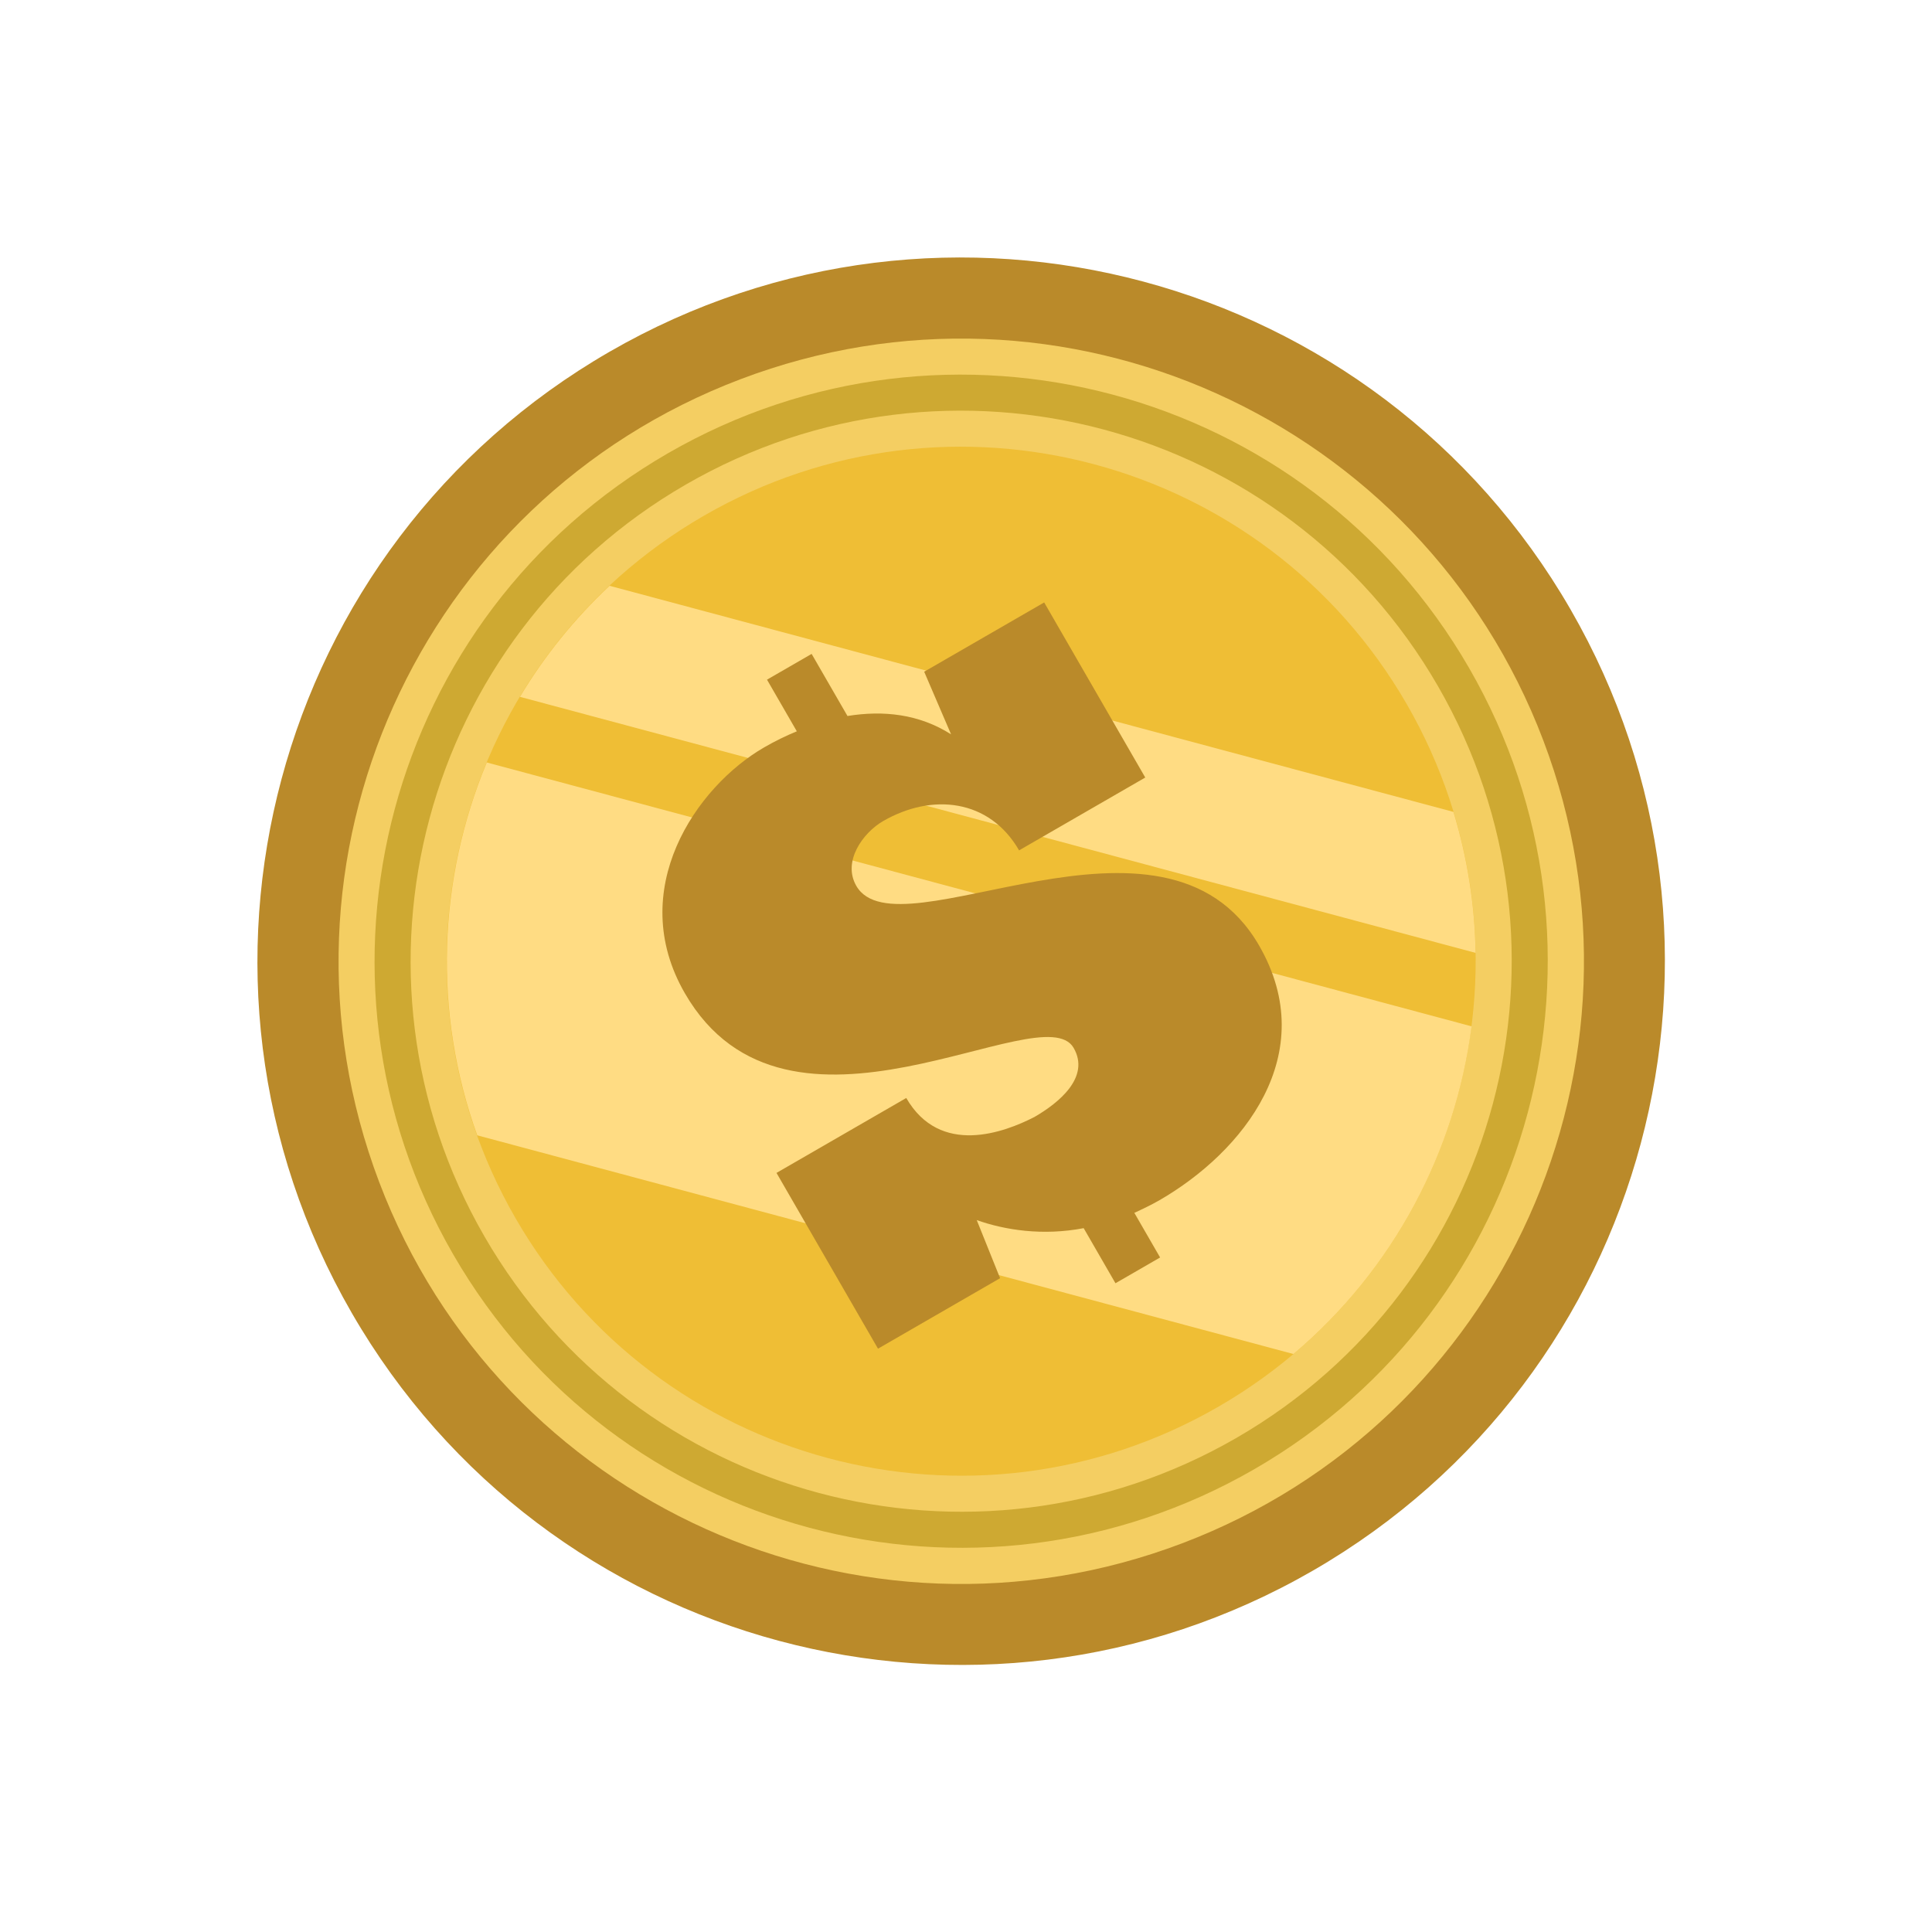 <svg width="107" height="107" viewBox="0 0 107 107" fill="none" xmlns="http://www.w3.org/2000/svg">
<g clip-path="url(#clip0_227_1026)">
<path d="M72.717 86.983C91.355 76.222 97.741 52.389 86.98 33.75C76.219 15.112 52.386 8.726 33.748 19.487C15.109 30.248 8.723 54.081 19.484 72.719C30.245 91.358 54.078 97.743 72.717 86.983Z" fill="#BA8A2A"/>
<path d="M85.473 41.007C78.717 23.204 58.808 14.248 41.005 21.004C23.202 27.759 14.247 47.668 21.002 65.471C27.758 83.274 47.667 92.23 65.47 85.474C83.273 78.719 92.228 58.81 85.473 41.007Z" fill="#F4CE62"/>
<path d="M69.473 81.365C85.009 72.395 90.332 52.53 81.362 36.994C72.393 21.458 52.527 16.135 36.991 25.104C21.455 34.074 16.132 53.94 25.102 69.476C34.071 85.012 53.937 90.335 69.473 81.365Z" fill="#CEA932"/>
<path d="M68.475 79.637C83.057 71.218 88.053 52.573 79.634 37.992C71.216 23.41 52.57 18.414 37.989 26.833C23.407 35.251 18.412 53.897 26.83 68.478C35.249 83.059 53.894 88.055 68.475 79.637Z" fill="#F4CE62"/>
<path d="M67.478 77.908C81.104 70.041 85.773 52.616 77.906 38.989C70.038 25.363 52.614 20.694 38.987 28.561C25.36 36.429 20.691 53.853 28.559 67.48C36.426 81.107 53.851 85.776 67.478 77.908Z" fill="#EFBE35"/>
<path d="M33.761 32.443C31.801 34.277 30.139 36.348 28.796 38.593L81.722 52.774C81.681 50.159 81.277 47.534 80.497 44.966L33.761 32.443Z" fill="#FFDC83"/>
<path d="M26.96 42.228C24.269 48.674 23.964 56.04 26.431 62.877L71.634 74.99C77.19 70.301 80.609 63.77 81.501 56.842L26.96 42.228Z" fill="#FFDC83"/>
<path d="M56.443 47.1C54.792 44.239 51.614 43.914 48.908 45.475C47.789 46.122 46.644 47.711 47.425 49.063C49.723 53.043 64.487 43.28 69.731 52.363C73.212 58.391 68.818 63.814 64.22 66.468C63.758 66.735 63.269 66.966 62.823 67.171L64.25 69.643L61.778 71.07L60.017 68.019C57.745 68.455 55.646 68.123 54.095 67.572L55.388 70.79L48.626 74.694L43.005 64.959L50.191 60.81C52.065 64.055 55.622 62.721 57.291 61.861C58.644 61.08 60.396 59.654 59.46 58.033C57.719 55.017 43.618 64.864 37.928 55.007C34.627 49.29 38.54 43.574 42.326 41.389C42.905 41.054 43.506 40.759 44.13 40.502L42.479 37.642L44.95 36.215L46.936 39.654C48.918 39.334 50.89 39.538 52.673 40.669L51.184 37.202L57.83 33.365L63.428 43.062L56.436 47.098L56.443 47.1Z" fill="#BA8A2A"/>
</g>
<defs>
<clipPath id="clip0_227_1026">
<rect width="77.942" height="77.942" fill="white" transform="translate(0 38.971) rotate(-30)"/>
</clipPath>
</defs>
</svg>

